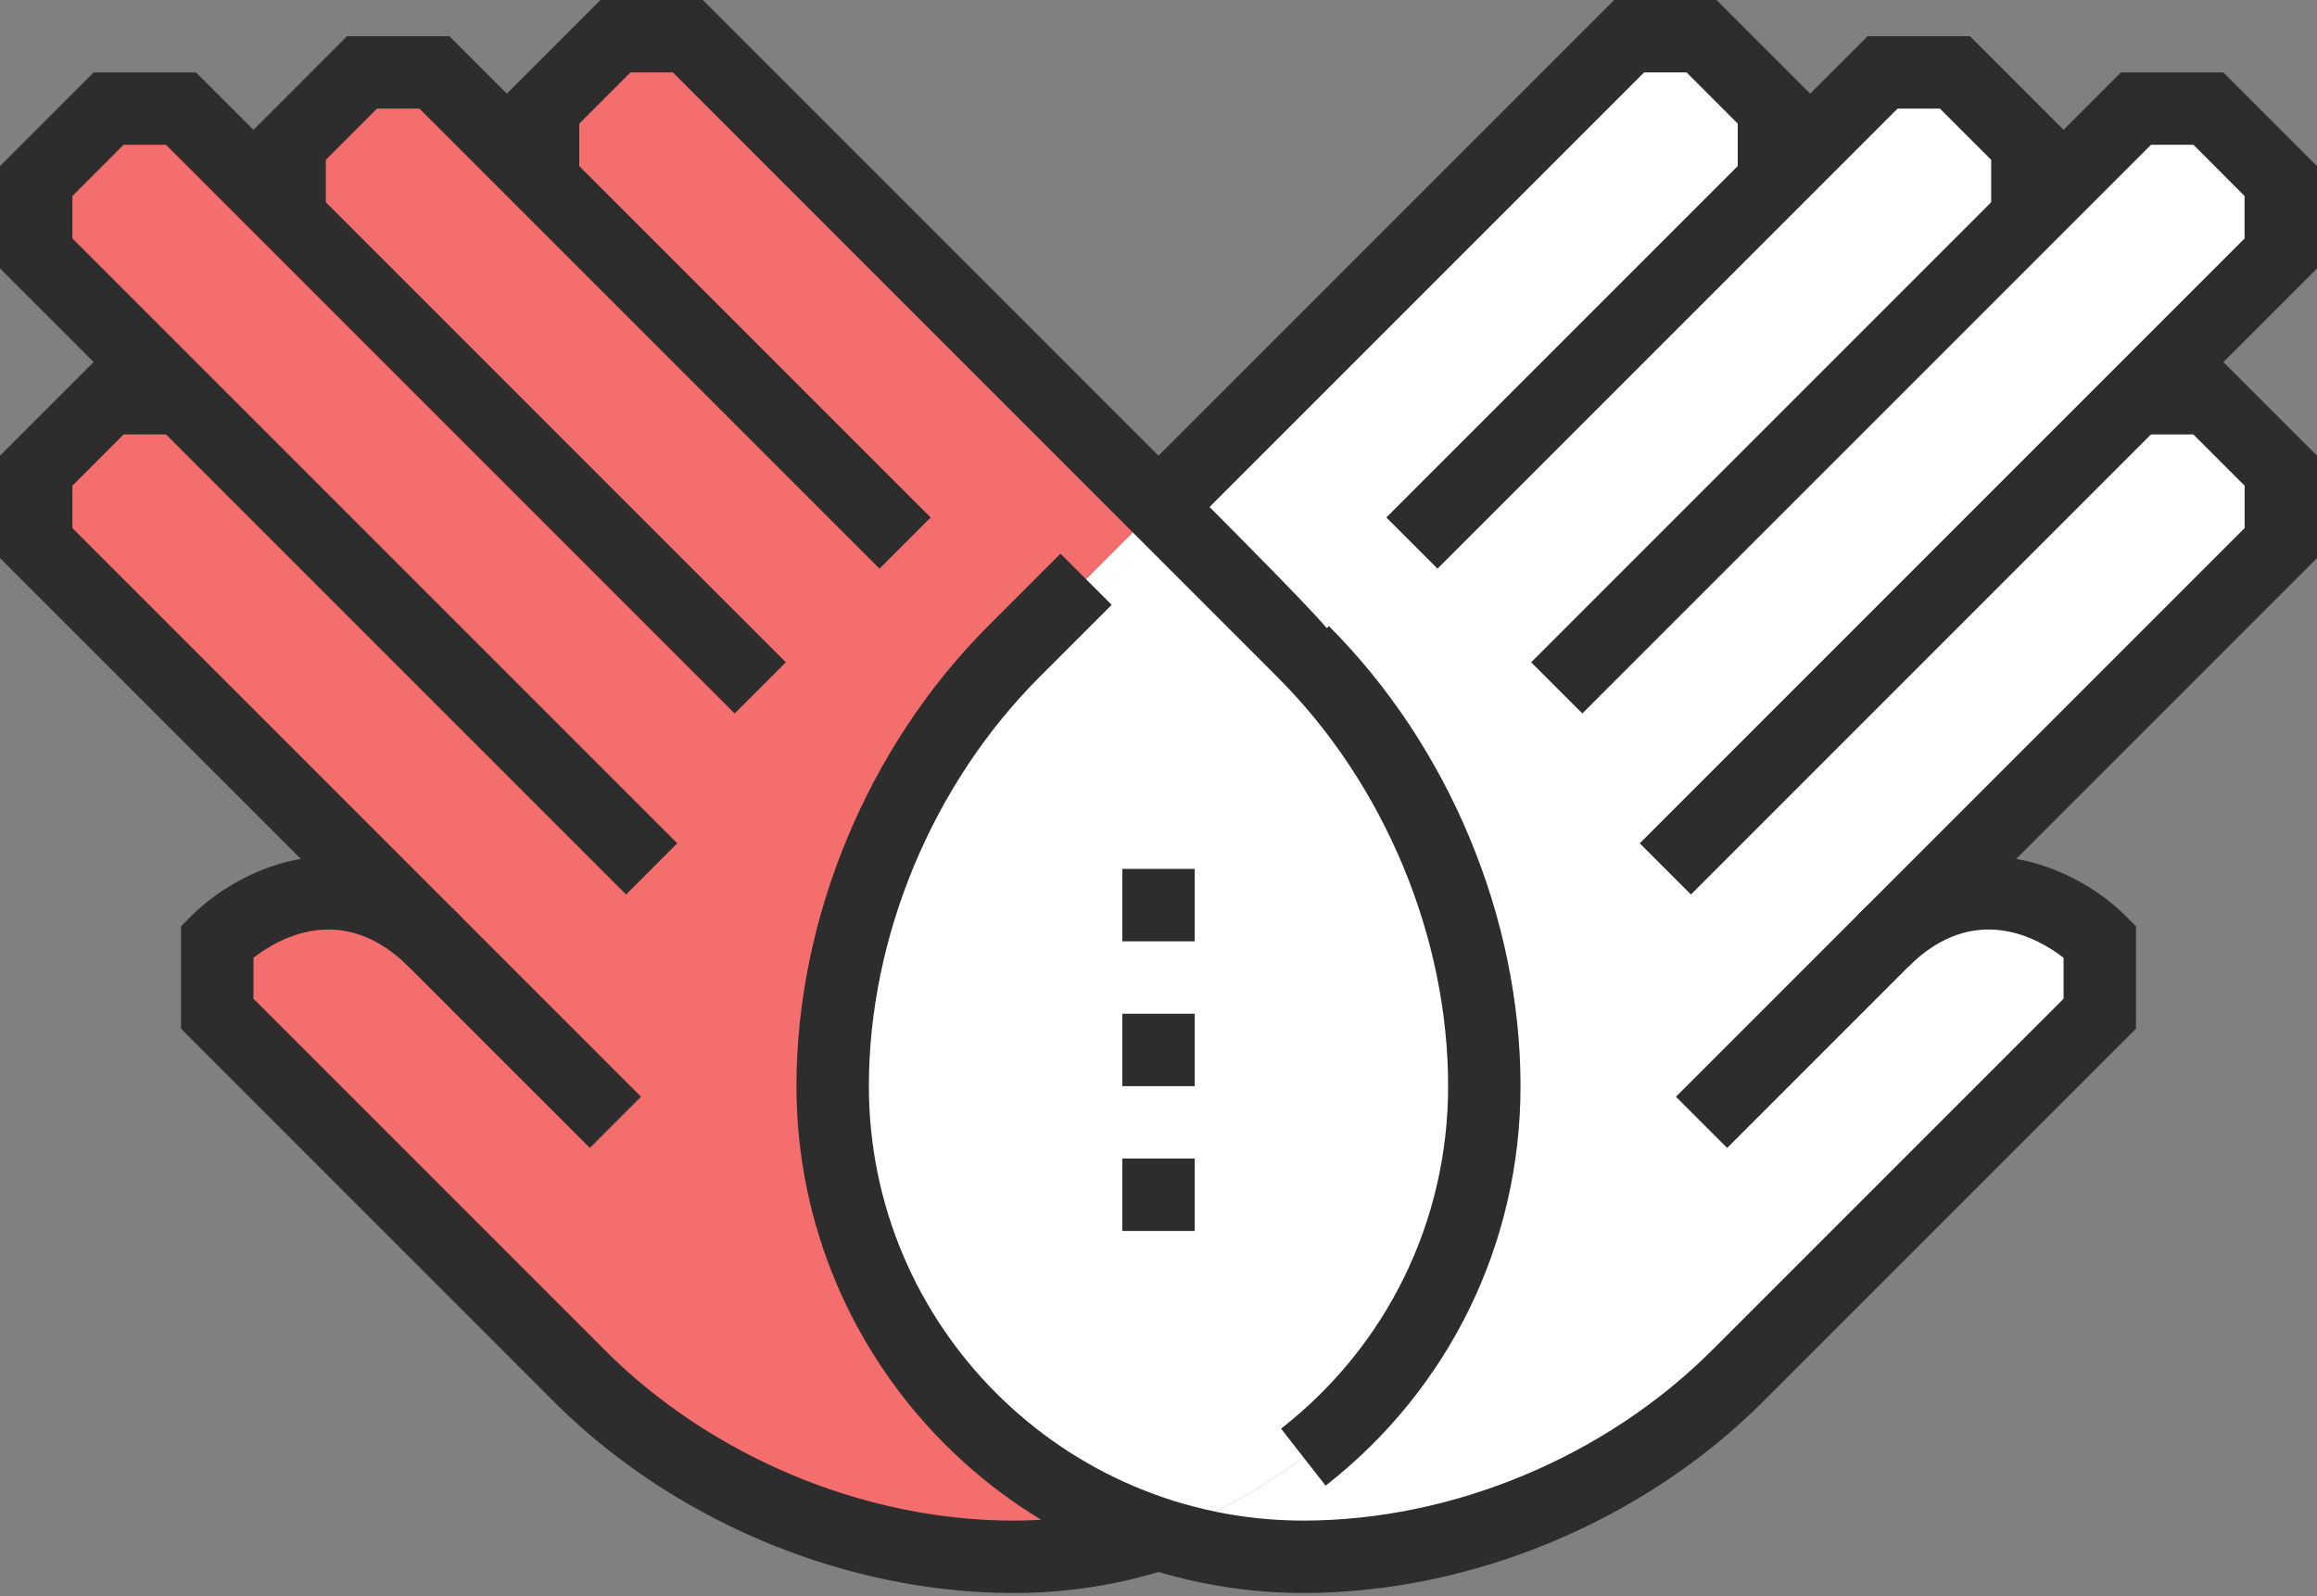 <?xml version="1.0" encoding="UTF-8"?>
<svg xmlns="http://www.w3.org/2000/svg" width="90" height="62" viewBox="0 0 90 62">
  <rect x="0" y="0" width="90" height="62" fill="#808080" stroke="none"/>
  <defs>
    <clipPath id="l24ga">
      <path d="M0 61.875V0h90v61.875z"></path>
    </clipPath>
  </defs>
  <g>
    <g>
      <g>
        <g></g>
        <g clip-path="url(#l24ga)">
          <path fill="#f36e6c" d="M32.344 42.188c0-6.472 2.812-12.657 7.031-16.876L45 19.688 26.719 1.407h-2.813l-2.812 2.812V7.03l-4.219-4.218h-2.813L11.25 5.624v2.813l-4.219-4.22H4.22L1.406 7.032v2.813l5.624 5.625H4.219L1.406 18.28V21.094L16.874 36.56c-4.22-4.217-8.436.002-8.436.002v2.812L22.5 53.436c4.219 4.219 10.4 7.031 16.875 7.031a18.23 18.23 0 0 0 5.625-.89c-7.342-2.372-12.656-9.257-12.656-17.39"></path>
        </g>
        <g clip-path="url(#l24ga)">
          <path fill="#fff" d="M88.594 7.031L85.78 4.22H82.97L78.75 8.437V5.626l-2.813-2.813h-2.812l-4.219 4.22V4.218l-2.812-2.813H63.28L45 19.688l5.625 5.625c4.219 4.218 7.031 10.402 7.031 16.875 0 8.133-5.314 15.017-12.656 17.39 1.773.573 3.66.89 5.625.89 6.474 0 12.656-2.812 16.875-7.03l14.063-14.063v-2.813s-4.218-4.218-8.437-.002l15.468-15.466V18.28L85.78 15.47h-2.81l5.623-5.625z"></path>
        </g>
        <g clip-path="url(#l24ga)">
          <path fill="#fff" d="M57.656 42.188c0-6.472-2.812-12.657-7.031-16.876L45 19.688l-5.625 5.625c-4.219 4.22-7.031 10.404-7.031 16.875 0 8.133 5.314 15.018 12.656 17.39 7.342-2.372 12.656-9.257 12.656-17.39"></path>
        </g>
        <g clip-path="url(#l24ga)">
          <path fill="#2d2d2e" d="M22.912 44.588L0 21.678v-3.979l3.637-3.637H7.03v2.813h-2.23l-1.988 1.99v1.647L24.9 42.6z"></path>
        </g>
        <g clip-path="url(#l24ga)">
          <path fill="#2d2d2e" d="M24.318 34.745L0 10.427V6.45l3.637-3.638h3.976l22.912 22.912-1.988 1.988L6.449 5.624H4.801l-1.989 1.99v1.648l23.495 23.494z"></path>
        </g>
        <g clip-path="url(#l24ga)">
          <path fill="#2d2d2e" d="M34.162 22.088l-17.87-17.87h-1.647l-1.989 1.99v2.23H9.844V5.043l3.636-3.637h3.977L36.15 20.1z"></path>
        </g>
        <g clip-path="url(#l24ga)">
          <path fill="#2d2d2e" d="M67.088 44.588L65.1 42.6l22.088-22.088v-1.647l-1.989-1.99h-2.23v-2.812h3.394L90 17.699v3.978z"></path>
        </g>
        <g clip-path="url(#l24ga)">
          <path fill="#2d2d2e" d="M65.682 34.745l-1.989-1.989L87.187 9.262V7.614L85.2 5.624h-1.648L61.463 27.712l-1.988-1.988L82.387 2.812h3.976L90 6.45v3.977z"></path>
        </g>
        <g clip-path="url(#l24ga)">
          <path fill="#2d2d2e" d="M55.838 22.088L53.85 20.1 72.543 1.406h3.977l3.636 3.637v3.394h-2.812V6.21l-1.989-1.99h-1.648z"></path>
        </g>
        <g clip-path="url(#l24ga)">
          <path fill="#2d2d2e" d="M50.625 61.875c-10.856 0-19.688-8.831-19.688-19.686 0-6.53 2.783-13.21 7.444-17.87l2.812-2.813 1.989 1.988-2.813 2.813c-4.144 4.145-6.619 10.081-6.619 15.882 0 9.304 7.57 16.874 16.875 16.874 5.8 0 11.735-2.476 15.88-6.62l13.651-13.65v-1.59c-.986-.767-3.486-2.199-6.037.354l-1.988-1.989c4.124-4.121 8.623-1.803 10.426 0l.412.412v3.977L68.494 54.432c-4.66 4.66-11.34 7.443-17.869 7.443"></path>
        </g>
        <g clip-path="url(#l24ga)">
          <path fill="#2d2d2e" d="M45.994 20.682l-1.988-1.989L62.699 0h3.977l3.637 3.637V7.03H67.5V4.802l-1.988-1.99h-1.649z"></path>
        </g>
        <g clip-path="url(#l24ga)">
          <path fill="#2d2d2e" d="M43.594 42.188v-2.813h2.812v2.813z"></path>
        </g>
        <g clip-path="url(#l24ga)">
          <path fill="#2d2d2e" d="M43.594 36.563V33.75h2.812v2.813z"></path>
        </g>
        <g clip-path="url(#l24ga)">
          <path fill="#2d2d2e" d="M43.594 47.813V45h2.812v2.813z"></path>
        </g>
        <g clip-path="url(#l24ga)">
          <path fill="#2d2d2e" d="M39.375 61.875c-6.53 0-13.209-2.783-17.87-7.443L7.032 39.957V35.98l.412-.412c1.805-1.804 6.305-4.123 10.426.002l-1.988 1.988c-2.551-2.55-5.046-1.123-6.037-.354v1.589l13.65 13.65c4.146 4.144 10.082 6.62 15.881 6.62a16.84 16.84 0 0 0 5.192-.813l.866 2.676c-1.95.63-3.988.949-6.058.949"></path>
        </g>
        <g clip-path="url(#l24ga)">
          <path fill="#2d2d2e" d="M51.491 57.707l-1.73-2.215c4.124-3.226 6.489-8.075 6.489-13.303 0-5.8-2.474-11.735-6.62-15.88-.162-.165-20.342-20.344-23.493-23.497h-1.649L22.5 4.803v2.23h-2.813V3.637L23.324 0h3.977l12.365 12.365c8.137 8.137 10.918 10.918 11.872 12.036l.081-.081c4.662 4.66 7.443 11.34 7.443 17.869 0 6.1-2.759 11.756-7.57 15.518"></path>
        </g>
      </g>
    </g>
  </g>
</svg>
